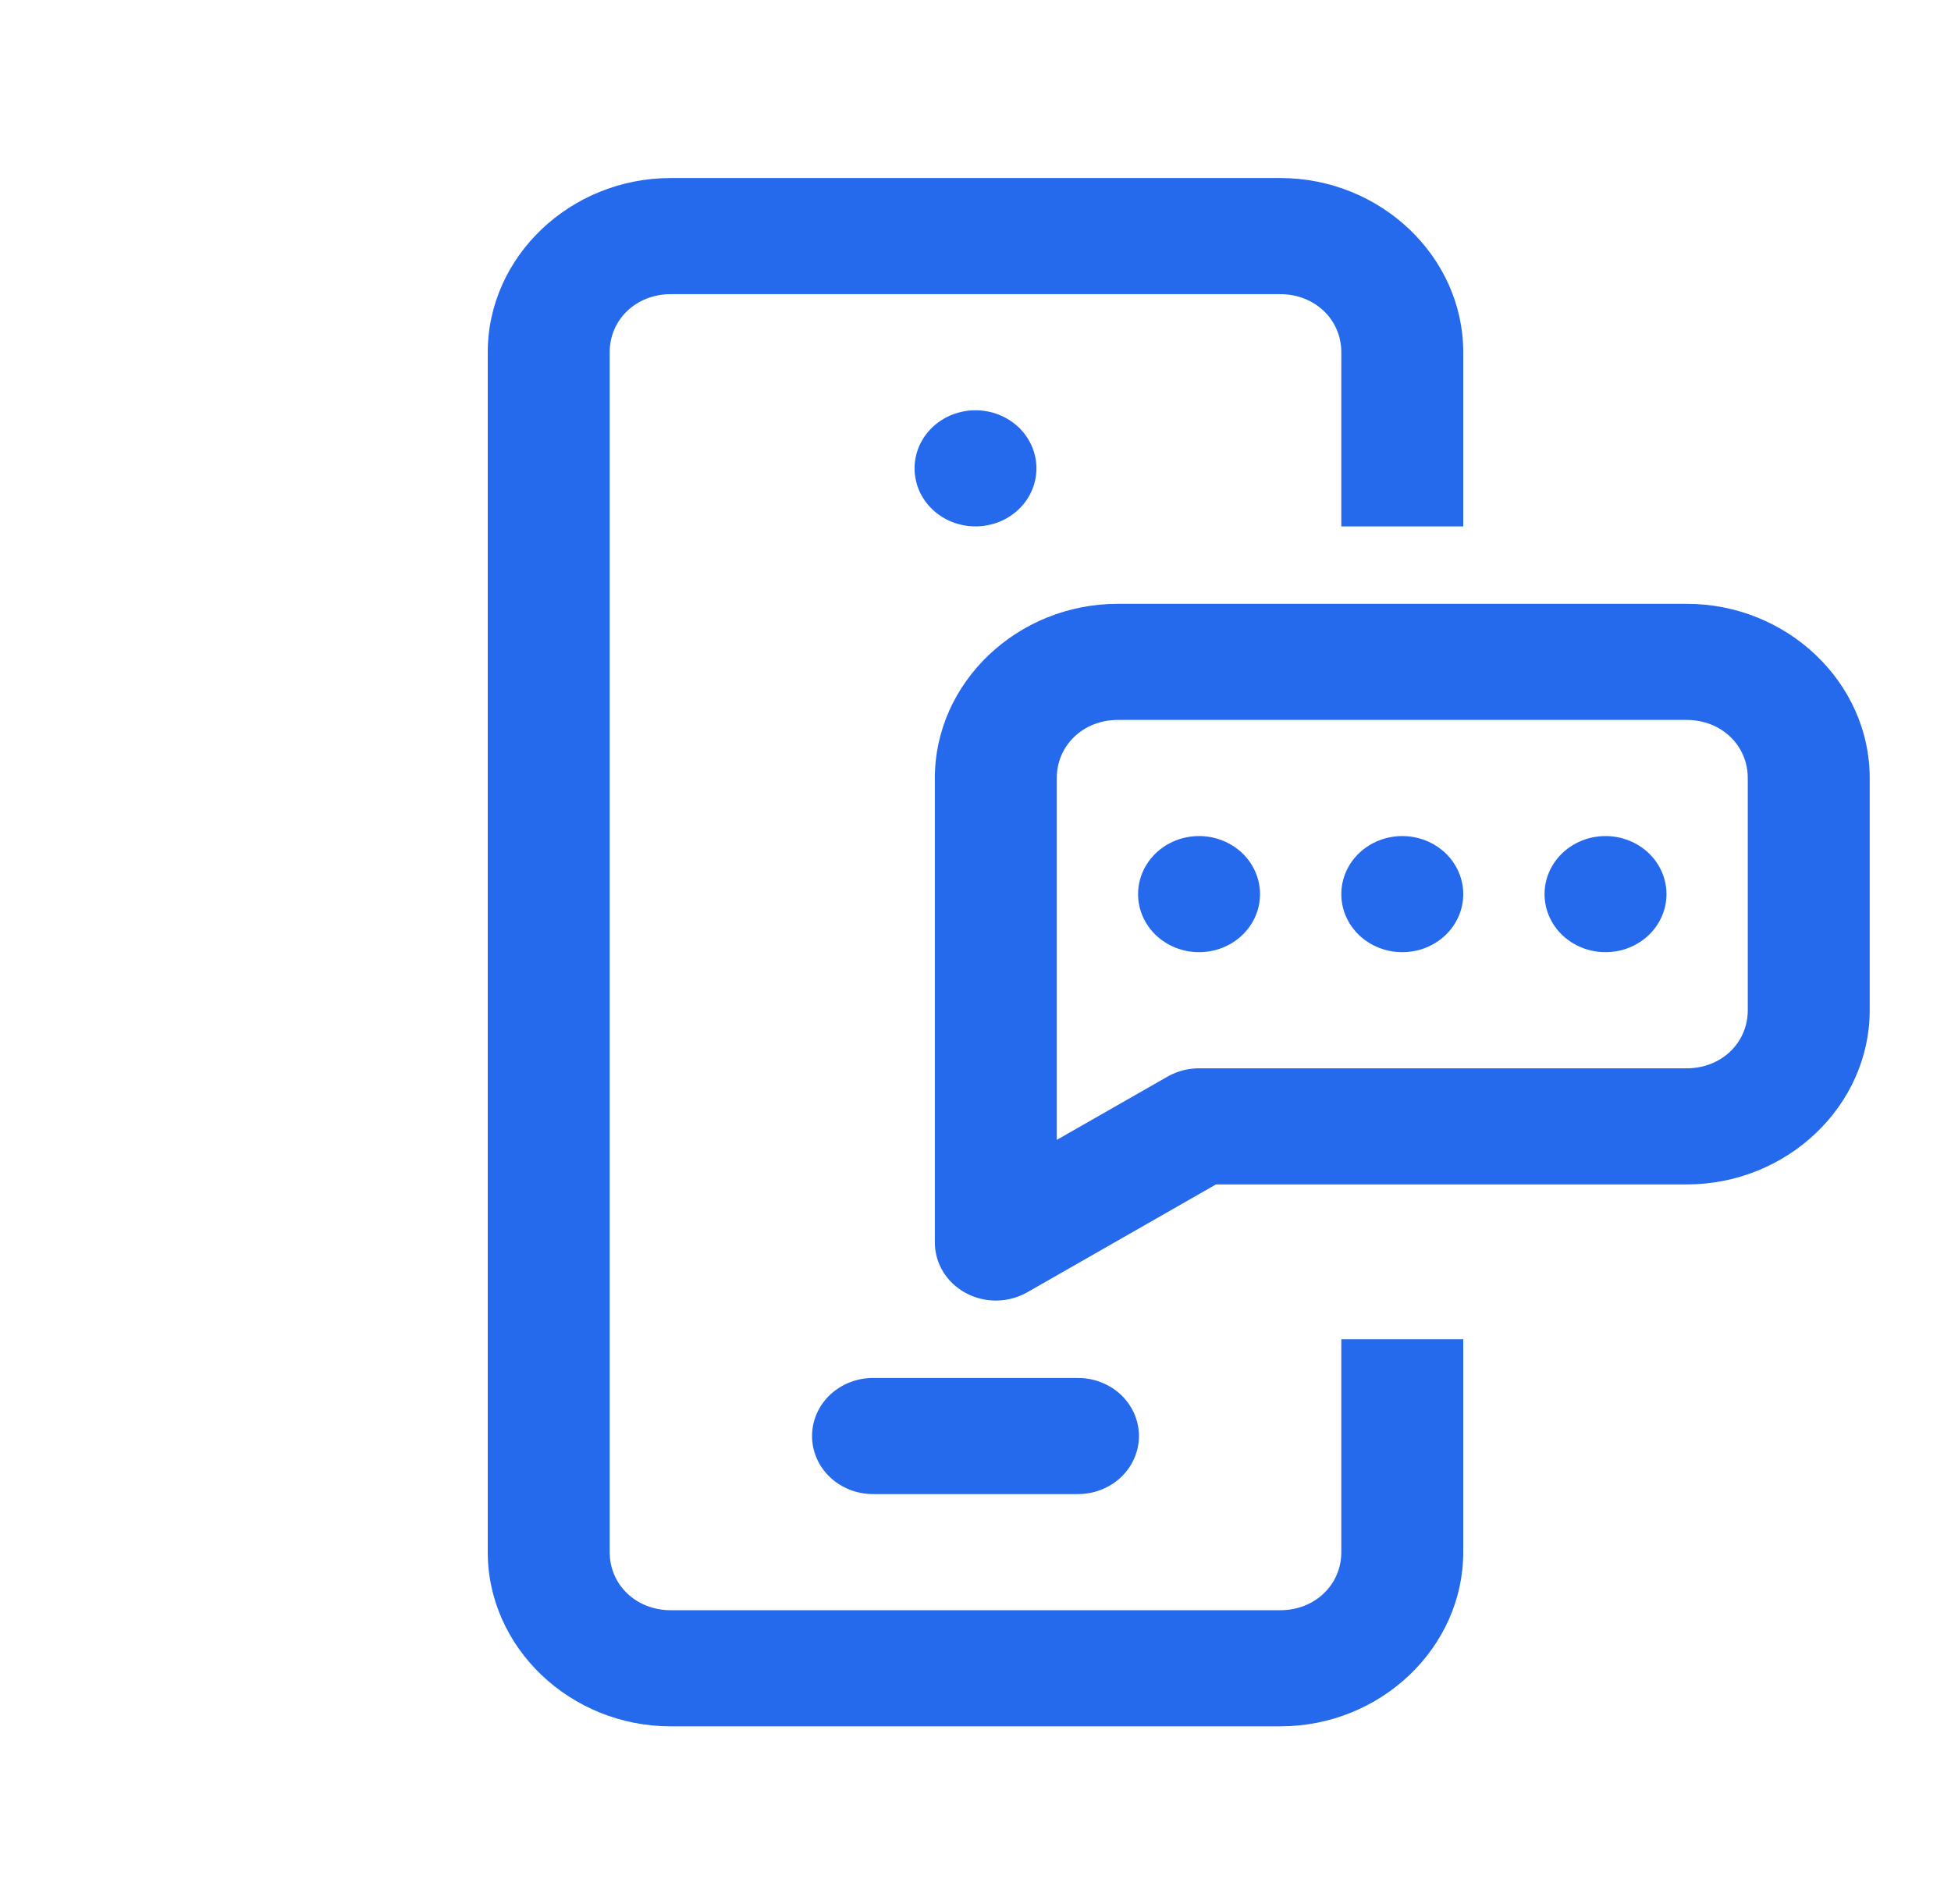 <svg width="42" height="41" viewBox="0 0 42 41" fill="none" xmlns="http://www.w3.org/2000/svg">
<path d="M14.438 3.833C12.278 3.833 10.5 5.527 10.5 7.583V33.417C10.5 35.473 12.278 37.167 14.438 37.167H27.562C29.722 37.167 31.5 35.473 31.5 33.417V28.833H28.875V33.417C28.875 34.122 28.303 34.667 27.562 34.667H14.438C13.697 34.667 13.125 34.122 13.125 33.417V7.583C13.125 6.878 13.697 6.333 14.438 6.333H27.562C28.303 6.333 28.875 6.878 28.875 7.583V11.333H31.5V7.583C31.5 5.527 29.722 3.833 27.562 3.833H14.438ZM21 8.833C20.652 8.833 20.318 8.965 20.072 9.199C19.826 9.434 19.688 9.752 19.688 10.083C19.688 10.415 19.826 10.733 20.072 10.967C20.318 11.202 20.652 11.333 21 11.333C21.348 11.333 21.682 11.202 21.928 10.967C22.174 10.733 22.312 10.415 22.312 10.083C22.312 9.752 22.174 9.434 21.928 9.199C21.682 8.965 21.348 8.833 21 8.833ZM24.062 13C21.903 13 20.125 14.694 20.125 16.75V26.75C20.125 26.971 20.186 27.189 20.303 27.38C20.42 27.571 20.588 27.729 20.791 27.838C20.993 27.947 21.221 28.003 21.454 28C21.686 27.998 21.913 27.936 22.113 27.823L26.177 25.5H36.312C38.472 25.5 40.25 23.806 40.25 21.75V16.75C40.25 14.694 38.472 13 36.312 13H24.062ZM24.062 15.5H36.312C37.053 15.5 37.625 16.045 37.625 16.75V21.75C37.625 22.456 37.053 23 36.312 23H25.812C25.575 23 25.341 23.061 25.137 23.177L22.75 24.541V16.75C22.75 16.045 23.322 15.5 24.062 15.5ZM25.812 18C25.464 18 25.131 18.132 24.884 18.366C24.638 18.601 24.5 18.919 24.5 19.25C24.5 19.582 24.638 19.899 24.884 20.134C25.131 20.368 25.464 20.5 25.812 20.5C26.161 20.5 26.494 20.368 26.741 20.134C26.987 19.899 27.125 19.582 27.125 19.25C27.125 18.919 26.987 18.601 26.741 18.366C26.494 18.132 26.161 18 25.812 18ZM30.188 18C29.839 18 29.506 18.132 29.259 18.366C29.013 18.601 28.875 18.919 28.875 19.25C28.875 19.582 29.013 19.899 29.259 20.134C29.506 20.368 29.839 20.5 30.188 20.5C30.536 20.5 30.869 20.368 31.116 20.134C31.362 19.899 31.5 19.582 31.5 19.25C31.5 18.919 31.362 18.601 31.116 18.366C30.869 18.132 30.536 18 30.188 18ZM34.562 18C34.214 18 33.881 18.132 33.634 18.366C33.388 18.601 33.25 18.919 33.25 19.25C33.25 19.582 33.388 19.899 33.634 20.134C33.881 20.368 34.214 20.5 34.562 20.5C34.911 20.5 35.244 20.368 35.491 20.134C35.737 19.899 35.875 19.582 35.875 19.25C35.875 18.919 35.737 18.601 35.491 18.366C35.244 18.132 34.911 18 34.562 18ZM18.812 29.667C18.639 29.664 18.466 29.695 18.305 29.757C18.143 29.819 17.996 29.91 17.872 30.026C17.748 30.143 17.65 30.281 17.583 30.434C17.516 30.587 17.481 30.751 17.481 30.917C17.481 31.082 17.516 31.246 17.583 31.399C17.65 31.552 17.748 31.691 17.872 31.807C17.996 31.923 18.143 32.015 18.305 32.077C18.466 32.138 18.639 32.169 18.812 32.167H23.188C23.361 32.169 23.534 32.138 23.695 32.077C23.857 32.015 24.004 31.923 24.128 31.807C24.252 31.691 24.35 31.552 24.417 31.399C24.484 31.246 24.519 31.082 24.519 30.917C24.519 30.751 24.484 30.587 24.417 30.434C24.35 30.281 24.252 30.143 24.128 30.026C24.004 29.91 23.857 29.819 23.695 29.757C23.534 29.695 23.361 29.664 23.188 29.667H18.812Z" fill="#2569ED"/>
</svg>

